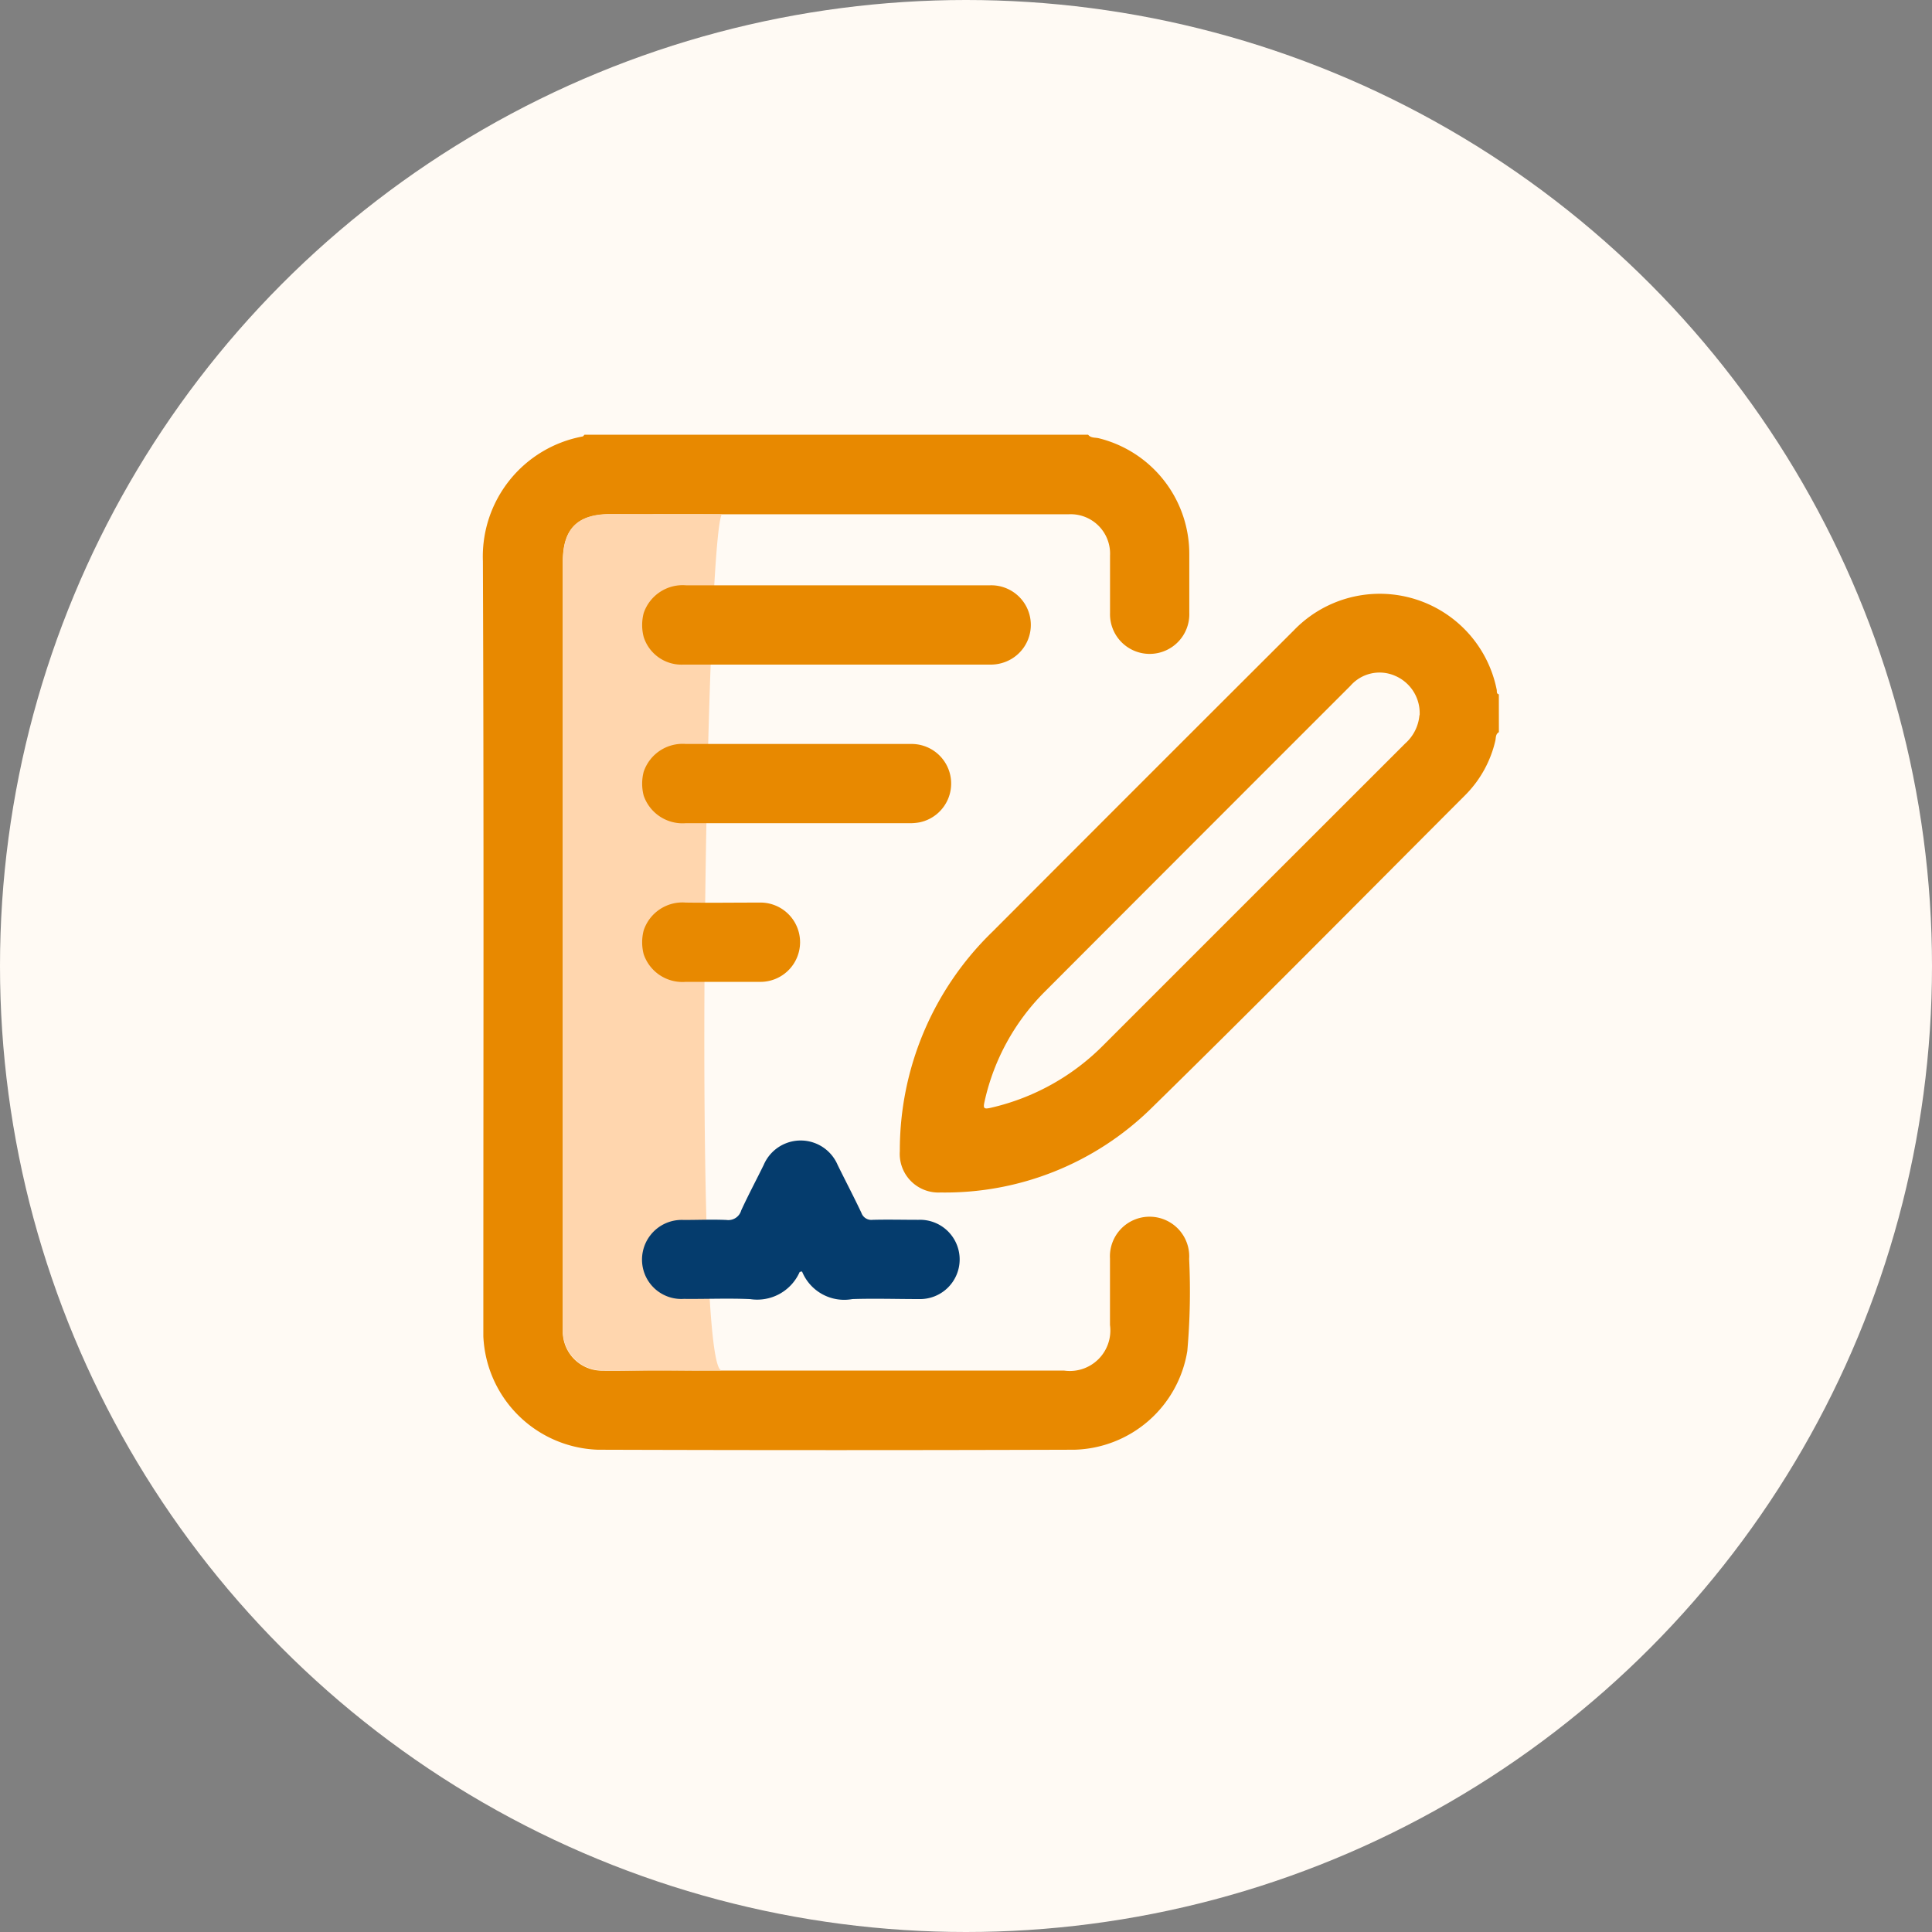 <svg xmlns="http://www.w3.org/2000/svg" width="40" height="40" viewBox="0 0 40 40">
  <rect x="0" y="0" width="40" height="40" fill="#808080" stroke="none"/>
  <g id="Group_14301" data-name="Group 14301" transform="translate(-0.5 -0.5)">
    <circle id="Ellipse_56" data-name="Ellipse 56" cx="20" cy="20" r="20" transform="translate(0.5 0.5)" fill="#fffaf4"/>
    <g id="Claim_Registration" data-name="Claim Registration" transform="translate(-186.189 -310.152)">
      <path id="Path_121" data-name="Path 121" d="M200.188,339.023c.369,0,.739.006,1.108.006h7.428a.839.839,0,0,0,.946-.945c0-.459,0-.916,0-1.375a.821.821,0,1,1,1.639.008,14.052,14.052,0,0,1-.038,1.906,2.434,2.434,0,0,1-2.334,2.044q-4.935.016-9.871,0a2.458,2.458,0,0,1-2.37-2.351c0-.089,0-.178,0-.267,0-5.26.012-10.521-.009-15.78a2.528,2.528,0,0,1,2.062-2.58c.015,0,.027-.024.041-.036h10.428c.057.072.148.054.222.073a2.466,2.466,0,0,1,1.872,2.4c0,.4,0,.807,0,1.21a.821.821,0,1,1-1.641.01c0-.4,0-.793,0-1.19a.816.816,0,0,0-.847-.857q-4.277,0-8.553,0c-.027,0-.055,0-.082.006-.287,0-.574-.006-.861-.006-.684,0-.987.3-.987.986v15.762c0,.068,0,.137,0,.205a.814.814,0,0,0,.781.778C199.477,339.037,199.833,339.025,200.188,339.023Z" fill="#e88900"/>
      <path id="Path_122" data-name="Path 122" d="M220.1,326.715c-.072.039-.06.118-.074.178a2.336,2.336,0,0,1-.615,1.117c-2.167,2.169-4.321,4.35-6.51,6.494a6.091,6.091,0,0,1-4.363,1.741.8.8,0,0,1-.841-.855,6.3,6.3,0,0,1,1.916-4.542q3.117-3.124,6.241-6.241a2.469,2.469,0,0,1,4.2,1.225c.009.037-.011.086.045.1Zm-1.641-.351a.839.839,0,0,0-.513-.818.8.8,0,0,0-.92.209q-3.171,3.17-6.34,6.345a4.625,4.625,0,0,0-1.233,2.254c-.035.151-.02.172.134.136a4.781,4.781,0,0,0,2.33-1.3l3.411-3.411q1.415-1.414,2.831-2.829A.885.885,0,0,0,218.455,326.363Z" transform="translate(-2.378 -0.904)" fill="#e88900"/>
      <path id="Path_123" data-name="Path 123" d="M202.081,339.476c-.356,0-2.149.014-2.5,0a.814.814,0,0,1-.781-.778c0-.068,0-.137,0-.205V322.733c0-.684.3-.987.987-.986.288,0,2.011,0,2.3.006C201.752,322.4,201.482,339.414,202.081,339.476Z" transform="translate(-0.455 -0.453)" fill="#ffd6ae"/>
      <path id="Path_124" data-name="Path 124" d="M200.915,340.965a.822.822,0,0,1,.84-1.025c.294,0,.589-.013.883,0a.278.278,0,0,0,.306-.2c.146-.317.31-.625.464-.938a.832.832,0,0,1,1.532,0c.163.332.335.659.492.992a.218.218,0,0,0,.235.143c.315-.008.629,0,.945,0a.821.821,0,1,1,.009,1.641c-.459,0-.918-.015-1.376,0a.943.943,0,0,1-1.043-.572c-.027.007-.047.006-.05.014a.961.961,0,0,1-1.021.559c-.457-.021-.916,0-1.375-.005A.813.813,0,0,1,200.915,340.965Z" transform="translate(-0.908 -4.03)" fill="#053c6d"/>
      <path id="Path_125" data-name="Path 125" d="M200.925,324.7a.978.978,0,0,1,0-.495.852.852,0,0,1,.874-.575c2.1,0,4.2,0,6.3,0a.82.82,0,0,1,.431,1.53.844.844,0,0,1-.43.112q-3.179,0-6.357,0A.821.821,0,0,1,200.925,324.7Z" transform="translate(-0.909 -0.86)" fill="#e88900"/>
      <path id="Path_126" data-name="Path 126" d="M200.925,328.89a.979.979,0,0,1,0-.495.851.851,0,0,1,.874-.575c1.551,0,3.1,0,4.654,0a.82.82,0,0,1,.183,1.623,1.152,1.152,0,0,1-.244.017c-1.531,0-3.062,0-4.593,0A.851.851,0,0,1,200.925,328.89Z" transform="translate(-0.909 -1.765)" fill="#e88900"/>
      <path id="Path_127" data-name="Path 127" d="M200.925,333.08a.979.979,0,0,1,0-.495.846.846,0,0,1,.872-.575c.506.007,1.01,0,1.516,0a.821.821,0,1,1,0,1.641c-.5,0-1.01,0-1.515,0A.847.847,0,0,1,200.925,333.08Z" transform="translate(-0.909 -2.671)" fill="#e88900"/>
    </g>
  </g>
</svg>
